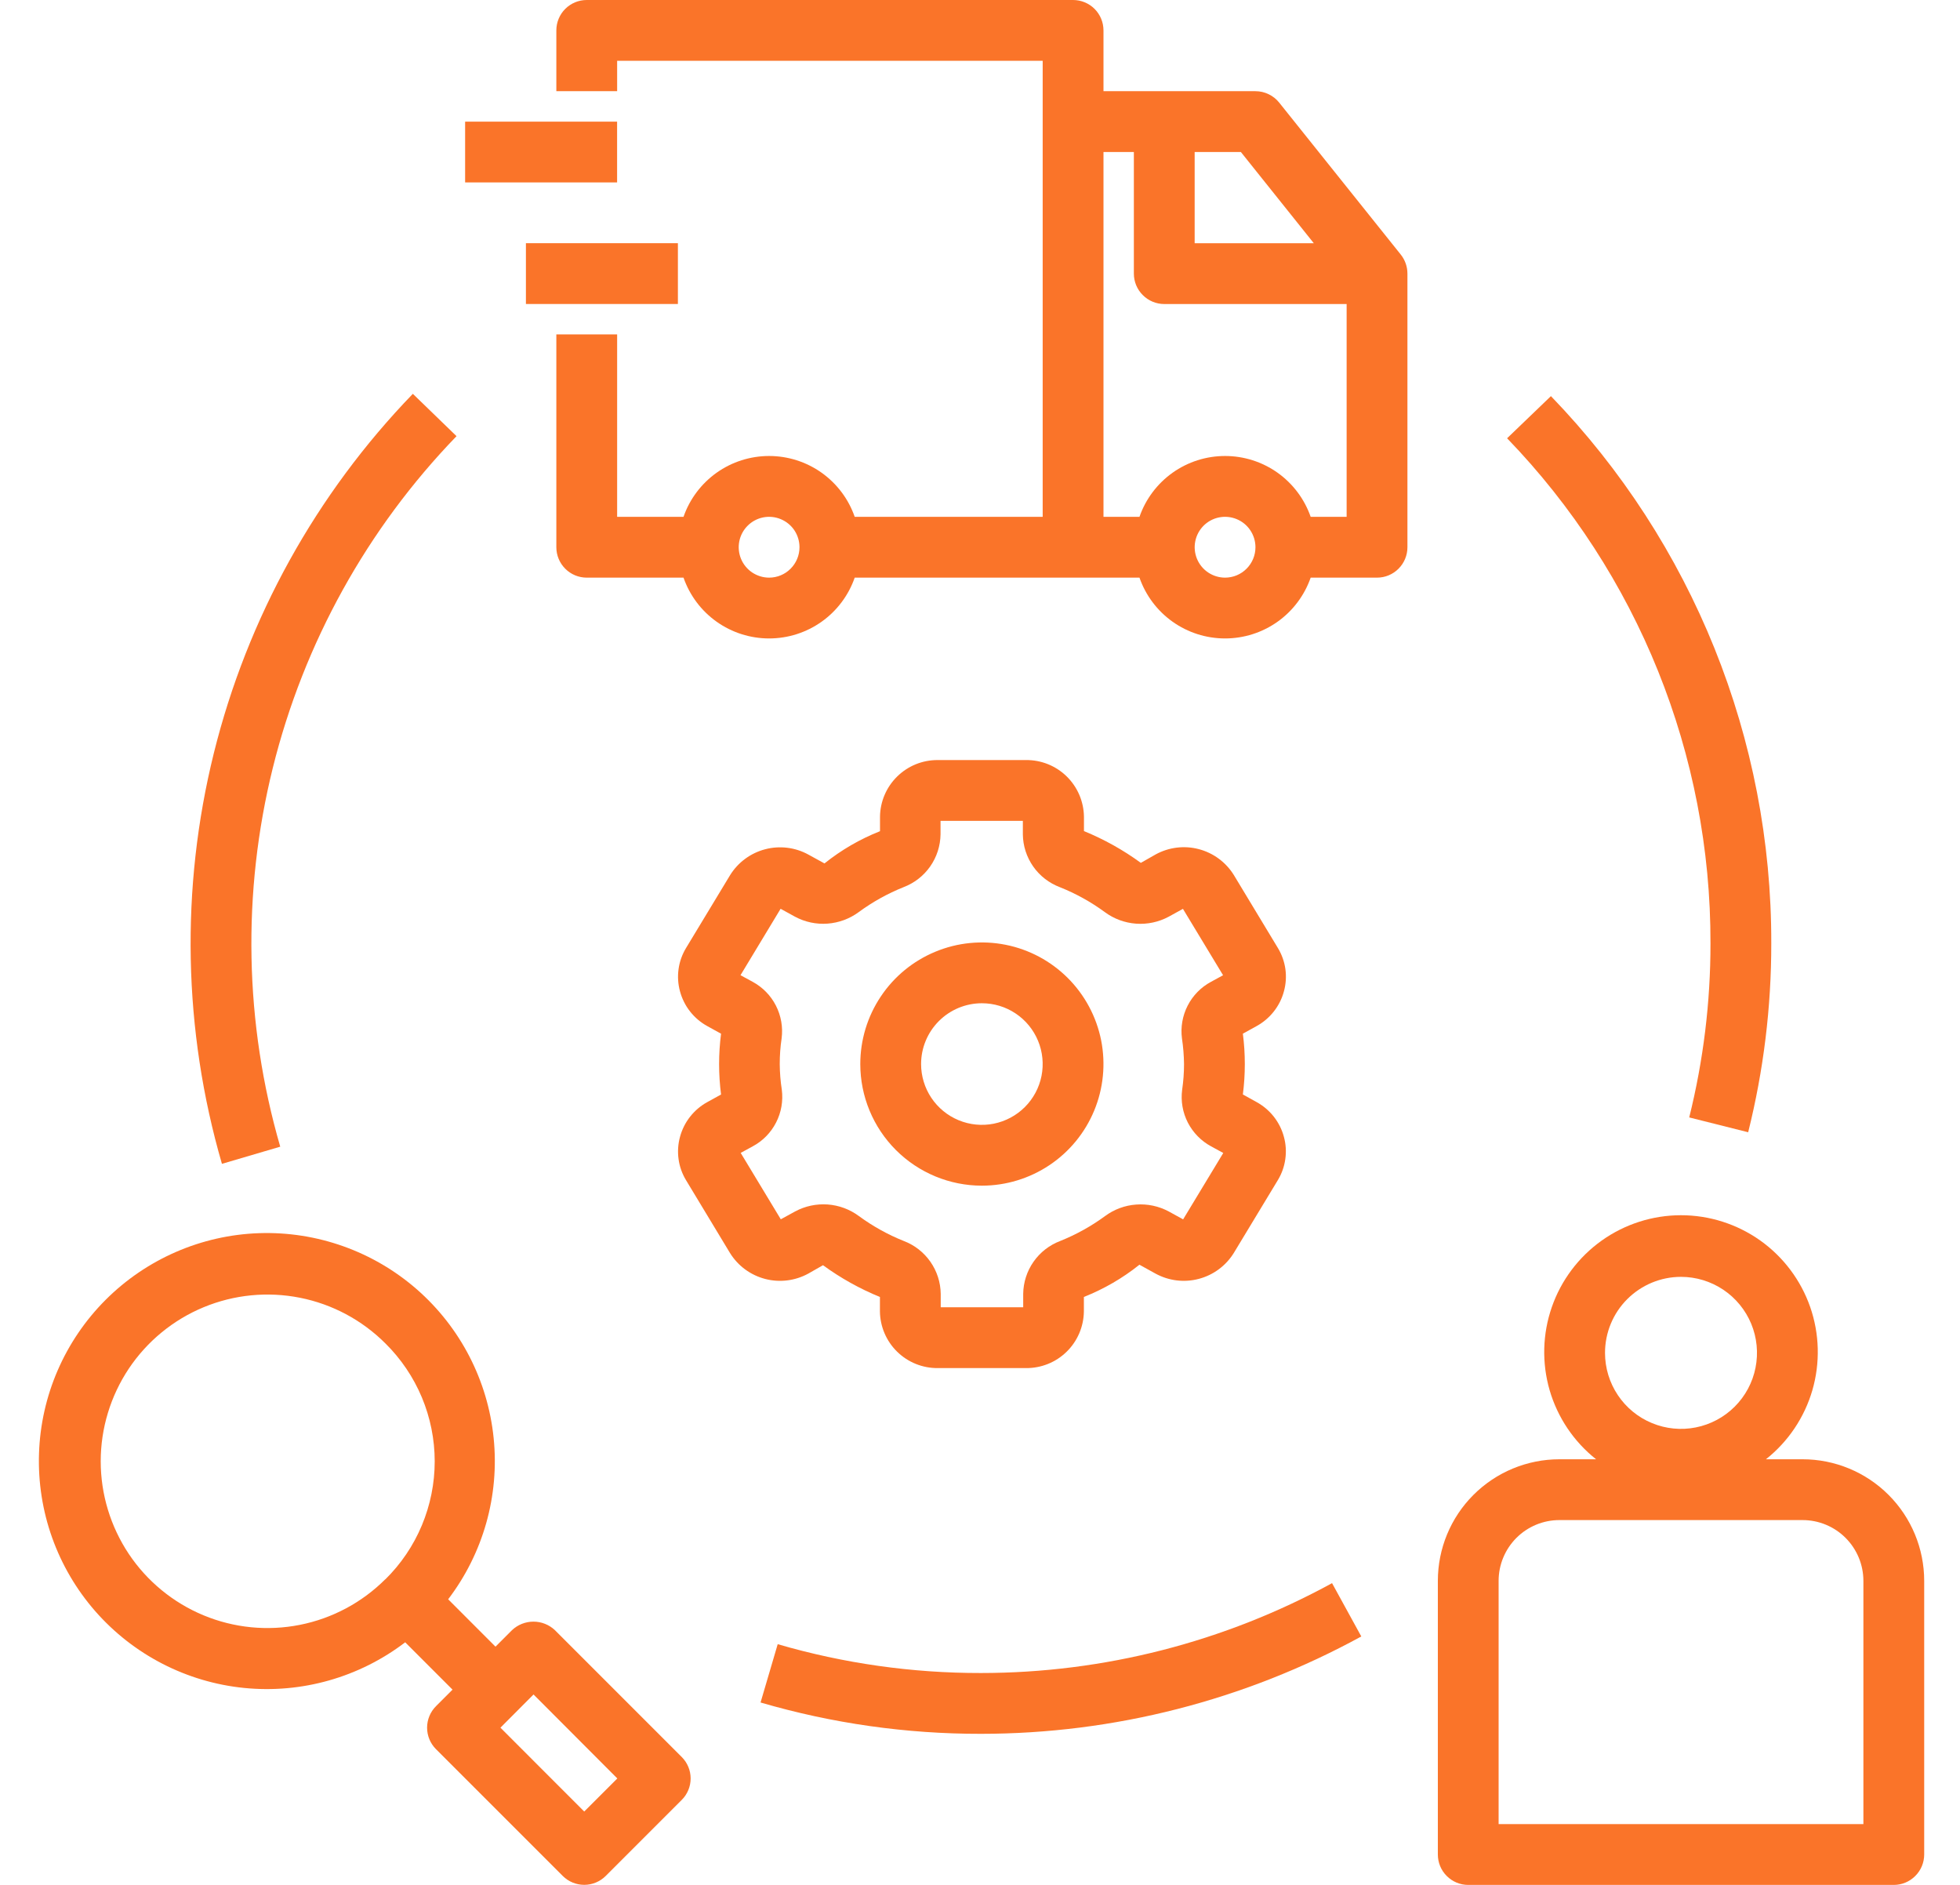 <?xml version="1.0" encoding="UTF-8"?>
<svg xmlns="http://www.w3.org/2000/svg" width="52" height="50" viewBox="0 0 52 50" fill="none">
  <g clip-path="url(#clip0_6618_614)">
    <path d="M11.567 46.4L14.93 49.763C15.081 49.914 15.286 49.999 15.5 49.999C15.714 49.999 15.919 49.914 16.07 49.763L18.086 47.747C18.238 47.596 18.323 47.391 18.323 47.177C18.323 46.963 18.238 46.758 18.086 46.607L14.723 43.244C14.569 43.098 14.365 43.017 14.153 43.017C13.941 43.017 13.737 43.098 13.583 43.244L13.146 43.681L11.89 42.424C12.82 41.204 13.252 39.676 13.097 38.15C12.943 36.623 12.215 35.213 11.06 34.203C9.904 33.194 8.409 32.661 6.875 32.712C5.342 32.764 3.886 33.397 2.801 34.482C1.717 35.567 1.085 37.024 1.035 38.557C0.984 40.091 1.518 41.586 2.528 42.741C3.539 43.895 4.95 44.623 6.476 44.776C8.003 44.929 9.531 44.496 10.75 43.565L12.006 44.821L11.567 45.26C11.416 45.411 11.331 45.616 11.331 45.83C11.331 46.044 11.416 46.249 11.567 46.4ZM14.155 44.949L16.378 47.177L15.5 48.054L13.277 45.83L14.155 44.949ZM10.222 41.893C9.603 42.511 8.815 42.932 7.957 43.102C7.099 43.273 6.21 43.185 5.402 42.85C4.594 42.515 3.903 41.948 3.417 41.221C2.932 40.493 2.672 39.638 2.672 38.764C2.672 37.889 2.932 37.034 3.417 36.306C3.903 35.579 4.594 35.012 5.402 34.677C6.21 34.342 7.099 34.255 7.957 34.425C8.815 34.595 9.603 35.016 10.222 35.634C10.637 36.043 10.967 36.531 11.192 37.068C11.417 37.606 11.533 38.183 11.533 38.766C11.533 39.348 11.417 39.925 11.192 40.463C10.967 41.001 10.637 41.488 10.222 41.897V41.893Z" fill="#FA7429"></path>
    <path d="M47.824 38.71H46.851C47.442 38.242 47.872 37.602 48.083 36.879C48.293 36.155 48.273 35.384 48.026 34.672C47.778 33.961 47.315 33.344 46.701 32.907C46.086 32.471 45.352 32.236 44.598 32.236C43.845 32.236 43.11 32.471 42.496 32.907C41.882 33.344 41.418 33.961 41.171 34.672C40.923 35.384 40.903 36.155 41.113 36.879C41.324 37.602 41.754 38.242 42.345 38.71H41.372C40.517 38.71 39.696 39.05 39.091 39.655C38.486 40.26 38.147 41.08 38.147 41.936V49.194C38.147 49.408 38.231 49.613 38.383 49.764C38.534 49.916 38.739 50.001 38.953 50.001H50.243C50.457 50.001 50.662 49.916 50.813 49.764C50.965 49.613 51.05 49.408 51.05 49.194V41.936C51.05 41.08 50.71 40.26 50.105 39.655C49.5 39.05 48.679 38.71 47.824 38.71ZM44.598 33.871C44.997 33.871 45.387 33.99 45.718 34.211C46.05 34.433 46.308 34.748 46.461 35.116C46.613 35.484 46.653 35.89 46.575 36.281C46.498 36.672 46.306 37.031 46.024 37.313C45.742 37.595 45.383 37.787 44.991 37.865C44.6 37.943 44.195 37.903 43.827 37.75C43.458 37.598 43.143 37.339 42.922 37.008C42.7 36.676 42.582 36.286 42.582 35.888C42.582 35.353 42.794 34.84 43.172 34.462C43.551 34.084 44.063 33.871 44.598 33.871ZM49.437 48.388H39.759V41.936C39.759 41.508 39.929 41.098 40.232 40.795C40.534 40.493 40.944 40.323 41.372 40.323H47.824C48.252 40.323 48.662 40.493 48.964 40.795C49.267 41.098 49.437 41.508 49.437 41.936V48.388Z" fill="#FA7429"></path>
    <path d="M10.953 10.447C8.384 13.104 6.563 16.392 5.673 19.979C4.784 23.566 4.858 27.324 5.888 30.873L7.435 30.418C6.485 27.143 6.418 23.675 7.239 20.365C8.061 17.055 9.742 14.021 12.112 11.57L10.953 10.447Z" fill="#FA7429"></path>
    <path d="M36.116 43.41L35.34 41.996C32.484 43.559 29.281 44.379 26.026 44.38C24.201 44.383 22.385 44.126 20.633 43.615L20.178 45.162C22.078 45.717 24.047 45.996 26.026 45.993C29.553 45.992 33.022 45.103 36.116 43.41Z" fill="#FA7429"></path>
    <path d="M46.38 30.035C46.789 28.396 46.995 26.713 46.993 25.024C47.006 19.609 44.909 14.403 41.147 10.508L39.984 11.626C43.456 15.221 45.392 20.026 45.38 25.024C45.382 26.581 45.192 28.131 44.816 29.642L46.38 30.035Z" fill="#FA7429"></path>
    <path d="M21.444 33.785L21.835 33.562C22.302 33.903 22.809 34.186 23.345 34.405V34.788C23.35 35.191 23.514 35.575 23.802 35.857C24.09 36.139 24.478 36.295 24.881 36.291H27.22C27.623 36.295 28.011 36.139 28.299 35.857C28.587 35.575 28.751 35.191 28.756 34.788V34.404C29.287 34.194 29.784 33.906 30.23 33.549L30.657 33.785C31.007 33.976 31.417 34.027 31.803 33.925C32.189 33.824 32.521 33.579 32.732 33.24L33.902 31.305C34.005 31.135 34.073 30.945 34.1 30.748C34.128 30.551 34.116 30.35 34.063 30.158C34.011 29.962 33.919 29.779 33.793 29.619C33.667 29.46 33.51 29.328 33.332 29.231L32.974 29.033C33.043 28.498 33.043 27.956 32.974 27.42L33.333 27.222C33.511 27.125 33.668 26.993 33.794 26.833C33.92 26.674 34.012 26.491 34.064 26.294C34.117 26.102 34.129 25.901 34.102 25.704C34.074 25.507 34.006 25.317 33.903 25.147L32.734 23.211C32.524 22.872 32.191 22.626 31.805 22.525C31.419 22.423 31.009 22.474 30.659 22.666L30.267 22.889C29.8 22.548 29.293 22.265 28.758 22.046V21.663C28.752 21.26 28.587 20.876 28.298 20.594C28.01 20.313 27.621 20.157 27.218 20.162H24.88C24.477 20.159 24.09 20.316 23.803 20.598C23.516 20.879 23.352 21.263 23.347 21.665V22.049C22.816 22.259 22.32 22.547 21.874 22.904L21.446 22.669C21.096 22.477 20.686 22.427 20.301 22.528C19.915 22.629 19.582 22.874 19.371 23.213L18.201 25.148C18.098 25.319 18.03 25.508 18.003 25.705C17.975 25.902 17.988 26.103 18.04 26.295C18.093 26.491 18.184 26.675 18.31 26.834C18.436 26.994 18.593 27.126 18.771 27.223L19.13 27.421C19.061 27.956 19.061 28.499 19.13 29.034L18.771 29.232C18.593 29.329 18.436 29.461 18.31 29.621C18.184 29.78 18.093 29.964 18.04 30.16C17.988 30.352 17.975 30.553 18.003 30.75C18.03 30.948 18.098 31.137 18.201 31.307L19.37 33.243C19.581 33.581 19.913 33.825 20.299 33.926C20.685 34.027 21.094 33.976 21.444 33.785ZM20.687 28.227C20.687 27.998 20.703 27.77 20.737 27.544C20.775 27.245 20.722 26.942 20.585 26.675C20.448 26.407 20.233 26.188 19.968 26.044L19.646 25.869L20.71 24.107L21.09 24.316C21.355 24.459 21.655 24.523 21.954 24.501C22.254 24.479 22.542 24.373 22.784 24.194C23.15 23.925 23.549 23.703 23.971 23.534C24.256 23.426 24.503 23.235 24.678 22.985C24.853 22.735 24.949 22.438 24.953 22.132V21.775H27.137V22.132C27.14 22.438 27.236 22.735 27.411 22.985C27.586 23.235 27.833 23.426 28.118 23.534C28.542 23.703 28.943 23.925 29.311 24.195C29.552 24.374 29.84 24.48 30.14 24.502C30.44 24.524 30.74 24.46 31.005 24.318L31.384 24.109L32.449 25.87L32.126 26.046C31.861 26.189 31.646 26.409 31.509 26.677C31.372 26.945 31.319 27.248 31.358 27.546C31.392 27.771 31.41 27.999 31.413 28.227C31.413 28.455 31.396 28.684 31.363 28.91C31.324 29.208 31.377 29.511 31.514 29.779C31.652 30.046 31.867 30.266 32.131 30.409L32.454 30.585L31.389 32.346L31.009 32.137C30.744 31.995 30.445 31.931 30.145 31.953C29.845 31.974 29.557 32.081 29.316 32.26C28.949 32.529 28.55 32.75 28.129 32.919C27.843 33.027 27.596 33.219 27.421 33.469C27.246 33.719 27.15 34.016 27.146 34.321V34.678H24.958V34.321C24.954 34.016 24.858 33.719 24.683 33.469C24.508 33.219 24.262 33.027 23.976 32.919C23.554 32.75 23.155 32.528 22.788 32.259C22.547 32.08 22.259 31.973 21.959 31.951C21.66 31.93 21.36 31.993 21.095 32.136L20.715 32.344L19.651 30.583L19.973 30.407C20.238 30.265 20.453 30.045 20.59 29.777C20.728 29.509 20.78 29.206 20.742 28.907C20.707 28.682 20.689 28.455 20.687 28.227Z" fill="#FA7429"></path>
    <path d="M26.05 31.452C26.688 31.452 27.312 31.262 27.842 30.908C28.373 30.553 28.786 30.05 29.03 29.46C29.274 28.871 29.338 28.222 29.214 27.596C29.089 26.971 28.782 26.396 28.331 25.945C27.88 25.494 27.305 25.186 26.679 25.062C26.054 24.938 25.405 25.001 24.816 25.246C24.226 25.49 23.722 25.903 23.368 26.434C23.013 26.964 22.824 27.588 22.824 28.226C22.824 29.081 23.164 29.902 23.769 30.507C24.374 31.112 25.195 31.452 26.05 31.452ZM26.05 26.613C26.369 26.613 26.681 26.707 26.946 26.885C27.211 27.062 27.418 27.314 27.54 27.609C27.662 27.903 27.694 28.228 27.632 28.541C27.57 28.853 27.416 29.141 27.191 29.366C26.965 29.592 26.678 29.745 26.365 29.808C26.052 29.87 25.727 29.838 25.433 29.716C25.138 29.594 24.886 29.387 24.709 29.122C24.532 28.857 24.437 28.545 24.437 28.226C24.437 27.798 24.607 27.388 24.91 27.085C25.212 26.783 25.622 26.613 26.05 26.613Z" fill="#FA7429"></path>
    <path d="M16.372 3.227H12.34V4.839H16.372V3.227Z" fill="#FA7429"></path>
    <path d="M17.985 6.451H13.953V8.064H17.985V6.451Z" fill="#FA7429"></path>
    <path d="M33.938 2.722C33.862 2.627 33.767 2.551 33.657 2.499C33.548 2.446 33.429 2.419 33.308 2.419H29.276V0.806C29.276 0.593 29.191 0.387 29.04 0.236C28.889 0.085 28.683 0 28.469 0H15.566C15.352 0 15.147 0.085 14.996 0.236C14.845 0.387 14.76 0.593 14.76 0.806V2.419H16.373V1.613H27.663V13.71H22.676C22.512 13.238 22.205 12.83 21.798 12.54C21.391 12.251 20.904 12.096 20.405 12.096C19.906 12.096 19.419 12.251 19.012 12.54C18.605 12.83 18.298 13.238 18.134 13.71H16.373V8.871H14.76V14.516C14.76 14.73 14.845 14.935 14.996 15.086C15.147 15.238 15.352 15.323 15.566 15.323H18.134C18.298 15.794 18.605 16.203 19.012 16.492C19.419 16.781 19.906 16.936 20.405 16.936C20.904 16.936 21.391 16.781 21.798 16.492C22.205 16.203 22.512 15.794 22.676 15.323H30.231C30.395 15.794 30.702 16.203 31.109 16.492C31.516 16.781 32.002 16.936 32.502 16.936C33.001 16.936 33.488 16.781 33.895 16.492C34.302 16.203 34.608 15.794 34.773 15.323H36.534C36.748 15.323 36.953 15.238 37.104 15.086C37.255 14.935 37.34 14.73 37.34 14.516V7.258C37.34 7.075 37.278 6.897 37.164 6.754L33.938 2.722ZM20.405 15.323C20.245 15.323 20.09 15.275 19.957 15.187C19.824 15.098 19.721 14.972 19.66 14.825C19.599 14.677 19.583 14.515 19.614 14.359C19.645 14.202 19.722 14.059 19.835 13.946C19.948 13.833 20.091 13.756 20.248 13.725C20.404 13.694 20.566 13.71 20.713 13.771C20.861 13.832 20.987 13.935 21.076 14.068C21.164 14.201 21.211 14.357 21.211 14.516C21.211 14.73 21.126 14.935 20.975 15.086C20.824 15.238 20.619 15.323 20.405 15.323ZM31.695 4.032H32.921L34.856 6.452H31.695V4.032ZM32.502 15.323C32.342 15.323 32.186 15.275 32.054 15.187C31.921 15.098 31.818 14.972 31.757 14.825C31.696 14.677 31.68 14.515 31.711 14.359C31.742 14.202 31.819 14.059 31.931 13.946C32.044 13.833 32.188 13.756 32.344 13.725C32.501 13.694 32.663 13.71 32.81 13.771C32.958 13.832 33.084 13.935 33.172 14.068C33.261 14.201 33.308 14.357 33.308 14.516C33.308 14.73 33.223 14.935 33.072 15.086C32.921 15.238 32.716 15.323 32.502 15.323ZM35.727 13.71H34.773C34.608 13.238 34.302 12.83 33.895 12.54C33.488 12.251 33.001 12.096 32.502 12.096C32.002 12.096 31.516 12.251 31.109 12.54C30.702 12.83 30.395 13.238 30.231 13.71H29.276V4.032H30.082V7.258C30.082 7.472 30.167 7.677 30.319 7.828C30.47 7.98 30.675 8.065 30.889 8.065H35.727V13.71Z" fill="#FA7429"></path>
  </g>
  <defs>
    <clipPath id="clip0_6618_614">
      <rect width="50.101" height="50" fill="white" transform="translate(0.949)"></rect>
    </clipPath>
  </defs>
</svg>
